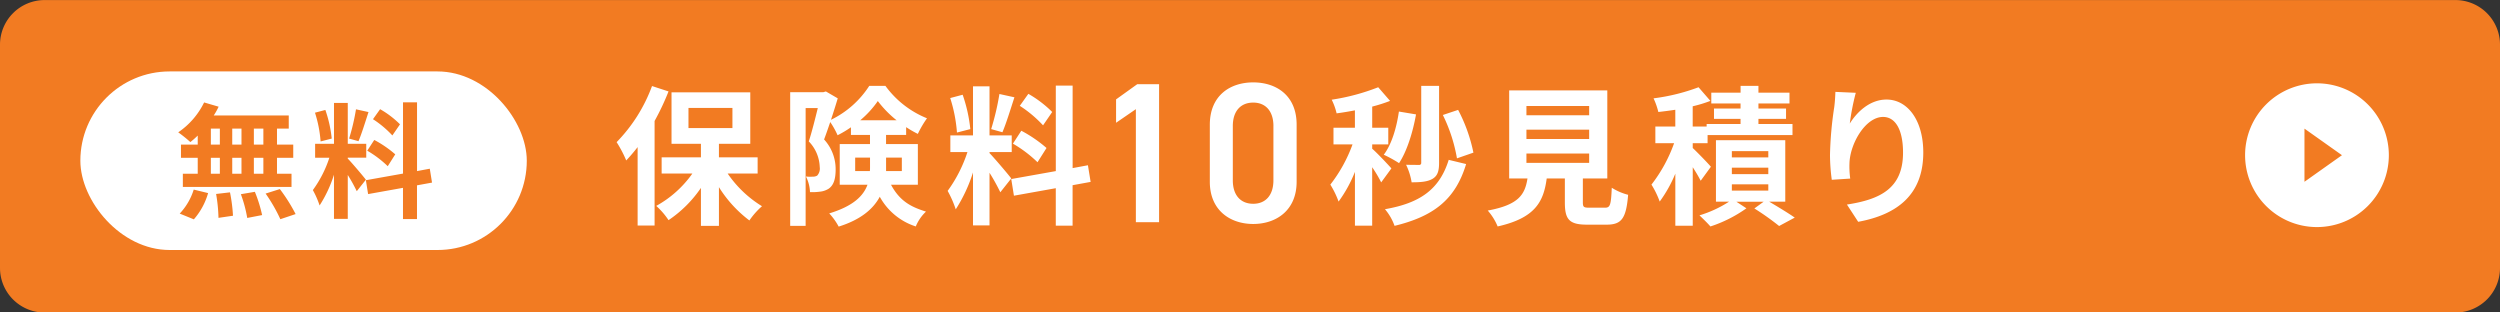 <svg id="cta_button_pc" xmlns="http://www.w3.org/2000/svg" width="560" height="70" viewBox="0 0 560 70">
  <rect x="0" y="0" width="560" height="70" fill="#333333" stroke="none"/>
  <defs>
    <style>
      .cls-1 {
        fill: #f27b22;
      }

      .cls-1, .cls-2 {
        fill-rule: evenodd;
      }

      .cls-2, .cls-3 {
        fill: #fff;
      }
    </style>
  </defs>
  <path id="長方形_4" data-name="長方形 4" class="cls-1" d="M10,34.014H550a10,10,0,0,1,10,10v50a10,10,0,0,1-10,10H10a10,10,0,0,1-10-10v-50A10,10,0,0,1,10,34.014Z" transform="translate(0 -34)"/>
  <path id="楕円形_1" data-name="楕円形 1" class="cls-2" d="M519,52.664a16.1,16.1,0,1,1-16.1,16.1A16.1,16.1,0,0,1,519,52.664Zm5.6,16.1L516.2,74.717V62.811Z" transform="translate(0 -34)"/>
  <path id="保険料10秒見積り" class="cls-2" d="M146.053,53.274a35.447,35.447,0,0,1-7.93,12.567,26.738,26.738,0,0,1,2.15,4.1,38.211,38.211,0,0,0,2.554-2.991V84.524h3.8V61.1a56.187,56.187,0,0,0,3.125-6.62Zm8.165,4.906h9.846v4.5h-9.846v-4.5Zm15.491,14.684V69.235H161.04V66.211h7.023V54.685H150.421V66.211h6.586v3.024h-8.8v3.629h6.889a24.138,24.138,0,0,1-8.1,7.258,16.513,16.513,0,0,1,2.755,3.192,26.928,26.928,0,0,0,7.258-7.224v8.5h4.033V75.922a27.74,27.74,0,0,0,6.821,7.46,17.007,17.007,0,0,1,2.823-3.192,25.278,25.278,0,0,1-7.695-7.325h6.72Zm21.85-.538V69.3h3.327v2.117a8.092,8.092,0,0,1-.034.907h-3.293ZM202.01,69.3v3.024h-3.529V69.3h3.529ZM192.7,60.935a21.85,21.85,0,0,0,3.931-4.3,23.992,23.992,0,0,0,4.2,4.3H192.7Zm12.9,14.449V66.278h-7.124v-2.05h4.5V62.481a23.767,23.767,0,0,0,2.621,1.512,22.709,22.709,0,0,1,2.05-3.495,21.4,21.4,0,0,1-9.308-7.258h-3.629a21.161,21.161,0,0,1-8.569,7.594c0.538-1.647,1.075-3.327,1.512-4.805l-2.654-1.546-0.572.168h-7.426V84.591h3.461V58.213h2.722c-0.571,2.319-1.31,5.309-2.016,7.46a8.638,8.638,0,0,1,2.453,5.746,2.329,2.329,0,0,1-.571,1.915,1.751,1.751,0,0,1-.975.235,8.241,8.241,0,0,1-1.546-.034,8.436,8.436,0,0,1,.908,3.495,11.929,11.929,0,0,0,2.251-.1,4.485,4.485,0,0,0,1.949-.672c1.109-.773,1.546-2.184,1.546-4.3a9.819,9.819,0,0,0-2.588-6.72c0.437-1.142.908-2.52,1.378-3.9a18.628,18.628,0,0,1,1.647,2.957,25,25,0,0,0,2.99-1.781v1.714h4.268v2.05H188.1v9.106h6.217c-0.908,2.487-3.159,4.772-8.569,6.418a14.022,14.022,0,0,1,2.117,2.957c5.04-1.579,7.762-4,9.207-6.687a14.108,14.108,0,0,0,8.065,6.653A9.495,9.495,0,0,1,207.42,81.4c-3.327-1.042-5.847-2.318-7.83-6.015h6.015Zm30.093-16.3a25.237,25.237,0,0,0-5.343-4.066l-1.915,2.688a27.046,27.046,0,0,1,5.208,4.368Zm-8.8,7.09a28.371,28.371,0,0,1,5.511,4.167l2.016-3.192a29.528,29.528,0,0,0-5.645-3.864ZM223.87,55.055a57.3,57.3,0,0,1-1.848,7.863l2.52,0.706c0.84-1.949,1.814-5.141,2.688-7.829Zm-6.519,7.863a33.672,33.672,0,0,0-1.714-7.695l-2.789.739a33.281,33.281,0,0,1,1.512,7.728Zm9.173,11.055c-0.705-.941-3.9-4.7-4.872-5.679V68.059h4.973v-3.73h-4.973V53.341h-3.7V64.329h-5.074v3.73h3.83a31.091,31.091,0,0,1-4.435,8.7,23.725,23.725,0,0,1,1.814,4.133,34.508,34.508,0,0,0,3.865-8.266V84.49h3.7V72.7a44.963,44.963,0,0,1,2.419,4.368ZM244.3,74.746l-0.605-3.73-3.427.638V53.173H236.5V72.326l-9.98,1.781,0.6,3.73,9.375-1.68v8.4h3.764V75.485Zm15.327-21.887h-4.883L250,56.263V61.5l4.434-3.046V83.768h5.2V52.859Zm30.818,21.86V61.907c0-6.54-4.57-9.452-9.721-9.452S271,55.367,271,61.952V74.719c0,6.406,4.569,9.452,9.721,9.452S290.445,81.125,290.445,74.719Zm-5.2-12.5V74.405c0,3.315-1.747,5.241-4.524,5.241-2.823,0-4.57-1.926-4.57-5.241V62.221c0-3.315,1.747-5.241,4.57-5.241C283.5,56.98,285.248,58.906,285.248,62.221Zm44.8,5.972a35.9,35.9,0,0,0-3.427-9.577L323.2,59.759a35.5,35.5,0,0,1,3.159,9.711ZM322.355,53.24h-4v17.2a0.444,0.444,0,0,1-.537.5c-0.437,0-1.68,0-2.856-.034a14.117,14.117,0,0,1,1.243,3.932c2.117,0,3.562-.134,4.671-0.773,1.142-.672,1.478-1.747,1.478-3.6V53.24Zm-9,5.746c-0.538,3.7-1.647,7.392-3.394,9.677a27.544,27.544,0,0,1,3.427,1.882c1.714-2.587,3.058-6.754,3.8-10.921Zm-1.681,12.735c-0.638-.739-3.393-3.663-4.3-4.4V66.345h3.6v-3.73h-3.6V57.877a35.038,35.038,0,0,0,4-1.277l-2.655-3.058A48.022,48.022,0,0,1,298.3,56.332,13.812,13.812,0,0,1,299.4,59.39c1.311-.168,2.689-0.4,4.1-0.672v3.9H298.7v3.73h4.267a32.821,32.821,0,0,1-4.973,9.005,19.766,19.766,0,0,1,1.848,3.8,29.828,29.828,0,0,0,3.663-6.653V84.557h3.864v-13.1a29.319,29.319,0,0,1,2.016,3.394Zm12.837-1.915c-2.084,6.72-6.553,9.711-14.281,11.055a11.873,11.873,0,0,1,2.15,3.73c8.67-2.117,13.609-5.813,16.029-13.844Zm17.414-1.411h14.046v2.083H341.92V68.395Zm0-5.343h14.046v2.083H341.92V63.052Zm0-5.309h14.046v2.083H341.92V57.743Zm14.113,22.782c-1.276,0-1.478-.134-1.478-1.21V73.973h5.477V54.248H338.056V73.973h4.1c-0.571,3.663-2.016,5.914-8.9,7.191a12.645,12.645,0,0,1,2.217,3.562c8.3-1.882,10.283-5.41,10.989-10.753h4.066v5.376c0,3.763.94,4.973,4.939,4.973H359.9c3.326,0,4.368-1.378,4.8-6.687a12.722,12.722,0,0,1-3.663-1.579c-0.168,3.9-.369,4.469-1.512,4.469h-3.5Zm27.2-9.173c-0.572-.706-2.991-3.192-4.066-4.2V66.076h3.326V64.262h19.02V61.775h-7.628V60.633h6.183V58.314h-6.183V57.172h6.956V54.752h-6.956V53.24h-4v1.512H383.33v2.419h6.553v1.142h-5.948v2.319h5.948v1.142h-7.594v0.571h-3.125V57.81a30.6,30.6,0,0,0,3.965-1.21l-2.655-3.058a44.206,44.206,0,0,1-10.081,2.486,15.77,15.77,0,0,1,1.076,3.058c1.209-.134,2.486-0.3,3.8-0.5v3.763H370.8v3.73H375a33.348,33.348,0,0,1-5.074,9.274,19.884,19.884,0,0,1,1.848,3.8,30.024,30.024,0,0,0,3.5-6.25v11.66h3.9v-13.1a34.437,34.437,0,0,1,1.781,3.024Zm4.7,3.931H396.1v1.411h-8.166V75.283Zm0-3.73H396.1V73h-8.166V71.553Zm0-3.7H396.1v1.411h-8.166V67.857ZM399.9,79.181V65.4H384.372V79.181H387.3a26.148,26.148,0,0,1-6.62,3.058c0.739,0.706,1.848,1.781,2.453,2.487a29.8,29.8,0,0,0,8.065-4.066l-2.252-1.478h6.116l-2.084,1.512a58.137,58.137,0,0,1,5.545,3.931l3.5-1.882c-1.344-.941-3.663-2.352-5.713-3.562h3.6Zm11.228-24.6c-0.034.941-.1,2.285-0.269,3.495a80.7,80.7,0,0,0-.941,10.652,43.052,43.052,0,0,0,.4,5.544l4.134-.269a19.906,19.906,0,0,1-.168-3.528c0.168-4.368,3.6-10.282,7.527-10.282,2.755,0,4.469,2.856,4.469,8,0,8.064-5.175,10.484-12.568,11.626l2.521,3.864c8.8-1.613,14.583-6.116,14.583-15.524,0-7.325-3.595-11.861-8.233-11.861-3.763,0-6.653,2.823-8.232,5.376a54.122,54.122,0,0,1,1.344-6.888Z" transform="translate(0 -34)"/>
  <rect id="長方形_5" data-name="長方形 5" class="cls-3" x="18" y="16" width="100" height="40" rx="20" ry="20"/>
  <path id="無料" class="cls-1" d="M58.994,66.385H56.866V62.8h2.129v3.585Zm0,6.525H56.866V69.354h2.129V72.91ZM47.232,69.354h2.016V72.91H47.232V69.354Zm6.861,0V72.91H52.021V69.354h2.072Zm-2.072-2.969V62.8h2.072v3.585H52.021ZM47.232,62.8h2.016v3.585H47.232V62.8Zm-2.941,3.585H40.538v2.969h3.753V72.91H40.958v2.969H65.3V72.91H62.047V69.354h3.641V66.385H62.047V62.8H64.68V59.86h-16.8a15.066,15.066,0,0,0,1.092-1.96l-3.249-.952a17.221,17.221,0,0,1-5.8,6.693,30.835,30.835,0,0,1,2.717,2.184,19.229,19.229,0,0,0,1.652-1.456v2.016ZM43.423,83.132a15.327,15.327,0,0,0,3.193-5.881l-3.221-.784a13.8,13.8,0,0,1-3.137,5.377Zm4.985-5.685A35.544,35.544,0,0,1,48.94,82.8l3.249-.476a36.257,36.257,0,0,0-.672-5.237ZM53.953,77.5a29.842,29.842,0,0,1,1.428,5.321l3.333-.644a31.208,31.208,0,0,0-1.624-5.209Zm5.545-.14A36.075,36.075,0,0,1,62.8,83.1l3.417-1.148a37.985,37.985,0,0,0-3.529-5.6ZM89.6,61.848a21.049,21.049,0,0,0-4.453-3.389l-1.6,2.24a22.533,22.533,0,0,1,4.341,3.641Zm-7.338,5.909a23.648,23.648,0,0,1,4.593,3.473l1.68-2.66a24.6,24.6,0,0,0-4.7-3.221Zm-2.521-9.27a47.625,47.625,0,0,1-1.54,6.553l2.1,0.588C81,64,81.816,61.344,82.545,59.1Zm-5.433,6.553a28.08,28.08,0,0,0-1.428-6.413l-2.324.616a27.761,27.761,0,0,1,1.26,6.441Zm7.646,9.214c-0.588-.784-3.249-3.921-4.061-4.733v-0.2H82.04V66.217H77.9V57.059H74.815v9.158H70.586v3.109h3.193a25.927,25.927,0,0,1-3.7,7.253,19.794,19.794,0,0,1,1.512,3.445,28.74,28.74,0,0,0,3.221-6.889V83.02H77.9V73.19a37.43,37.43,0,0,1,2.016,3.641ZM96.772,74.9l-0.5-3.109-2.857.532v-15.4H90.274V72.882l-8.318,1.484,0.5,3.109,7.814-1.4v7h3.137V75.515Z" transform="translate(0 -34)"/>
</svg>
